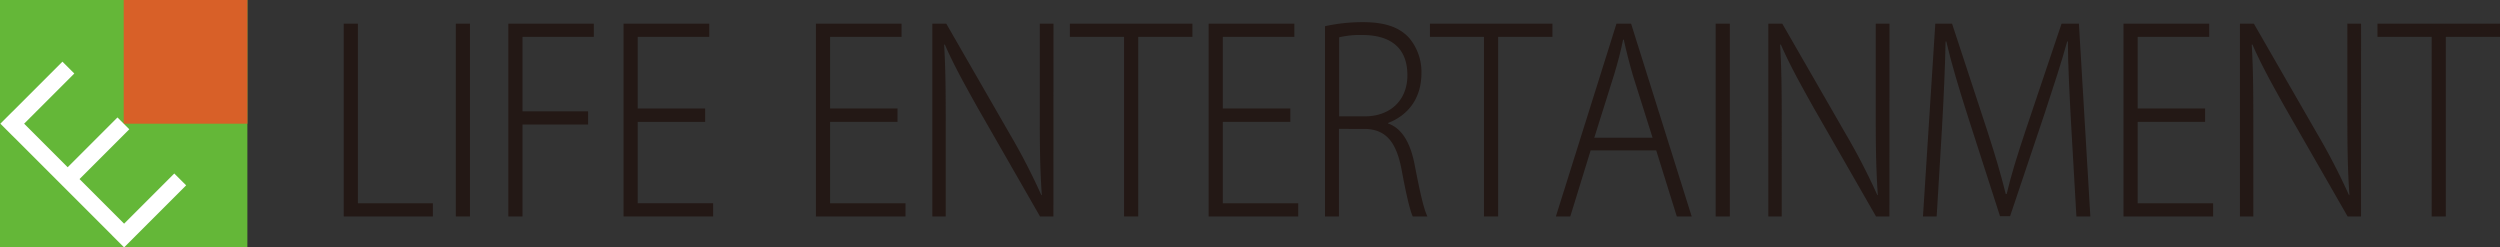 <svg xmlns="http://www.w3.org/2000/svg" viewBox="0 0 745.93 73.81"><rect x="0" y="0" width="745.93" height="73.81" fill="#333333" stroke="none"/><defs><style>.cls-1{fill:#64b738;}.cls-2{fill:#d86028;}.cls-3{fill:#fff;}.cls-4{fill:#231815;}</style></defs><g id="レイヤー_2" data-name="レイヤー 2"><g id="レイヤー_1-2" data-name="レイヤー 1"><rect class="cls-1" width="73.81" height="73.81"/><rect class="cls-2" x="36.91" width="36.91" height="36.91"/><polygon class="cls-3" points="52 51.77 37.03 66.74 23.73 53.43 38.58 38.58 35.05 35.04 20.19 49.9 7.2 36.9 22.17 21.93 18.63 18.4 3.66 33.37 3.65 33.36 0.12 36.89 0.13 36.9 0.12 36.91 3.65 40.45 3.66 40.44 33.5 70.27 33.49 70.28 37.03 73.81 55.54 55.3 52 51.77"/><path class="cls-4" d="M129.16,64.58h-26.6V7.06h4.23V60.64h22.37Z"/><path class="cls-4" d="M136,7.06h4.23V64.58H136Z"/><path class="cls-4" d="M151.67,64.58V7.06h25.51V11H155.9V33.21h19.57v3.94H155.9V64.58Z"/><path class="cls-4" d="M212.78,64.58H186.05V7.06h25.57V11H190.27V32.37H210.4v4H190.27V60.64h22.51Z"/><path class="cls-4" d="M270.18,64.58H243.44V7.06H269V11H247.67V32.37h20.12v4H247.67V60.64h22.51Z"/><path class="cls-4" d="M314.31,64.58h-4L291.66,32.07c-3.68-6.59-7.09-12.66-9.75-18.79l-.2.07c.41,7.2.47,13.49.47,23.34V64.58h-4V7.06h4.16l18.89,32.82a189.35,189.35,0,0,1,9.48,18.34l.14-.08c-.55-7.88-.61-14.47-.61-23.57V7.06h4.09Z"/><path class="cls-4" d="M355.78,11H339.61V64.58h-4.22V11H319.22V7.06h36.56Z"/><path class="cls-4" d="M387.36,64.58H360.62V7.06H386.2V11H364.85V32.37H385v4H364.85V60.64h22.51Z"/><path class="cls-4" d="M414.17,36.85c4.16,1.44,6.68,5.83,7.91,12.27,1.7,8.72,2.73,13.19,3.82,15.46h-4.37c-.82-1.66-2-6.74-3.34-14-1.57-8.18-4.64-12.12-11.25-12.12H399.5V64.58h-4.16V7.82A52.1,52.1,0,0,1,406.6,6.61c6.68,0,10.91,1.51,13.84,4.69a15.81,15.81,0,0,1,3.68,10.46c0,7.73-4.09,12.66-9.95,14.93Zm-7-2.13c7.71,0,12.76-4.85,12.76-12.27,0-9.63-6.89-12-13.37-12a27.35,27.35,0,0,0-7,.68V34.72Z"/><path class="cls-4" d="M463.21,11H447V64.58h-4.23V11H426.65V7.06h36.56Z"/><path class="cls-4" d="M504.75,64.58h-4.44l-6.14-19.7H474.6l-6.07,19.7h-4.3L482.31,7.06h4.36ZM493.08,41.09l-5.86-18.57c-1.16-4-2-7.35-2.73-10.68h-.21c-.68,3.41-1.56,6.74-2.66,10.38l-5.93,18.87Z"/><path class="cls-4" d="M511.91,7.06h4.23V64.58h-4.23Z"/><path class="cls-4" d="M563.75,64.58h-4L541.1,32.07c-3.68-6.59-7.09-12.66-9.75-18.79l-.21.07c.41,7.2.48,13.49.48,23.34V64.58h-4V7.06h4.16l18.89,32.82a191.63,191.63,0,0,1,9.48,18.34l.14-.08c-.55-7.88-.62-14.47-.62-23.57V7.06h4.1Z"/><path class="cls-4" d="M623.7,64.58h-4.16L618,37.68c-.48-8.56-1-18.87-1-25.31h-.2c-1.77,6.36-4,13.18-6.75,21.52l-10.3,30.62h-3l-9.62-29.86c-2.8-8.79-4.91-15.84-6.41-22.28h-.21c-.13,6.82-.54,16.67-1.09,26.07l-1.57,26.14h-4.09l3.68-57.52h5L592.94,39c2.39,7.35,4.09,13.11,5.52,18.87h.28c1.29-5.53,3.07-11.22,5.59-18.8l10.78-32h5.18Z"/><path class="cls-4" d="M660.33,64.58H633.59V7.06h25.58V11H637.82V32.37h20.12v4H637.82V60.64h22.51Z"/><path class="cls-4" d="M704.46,64.58h-4L681.81,32.07c-3.68-6.59-7.09-12.66-9.75-18.79l-.2.07c.41,7.2.47,13.49.47,23.34V64.58h-4V7.06h4.16l18.89,32.82a191.94,191.94,0,0,1,9.49,18.34l.13-.08c-.54-7.88-.61-14.47-.61-23.57V7.06h4.09Z"/><path class="cls-4" d="M745.93,11H729.76V64.58h-4.22V11H709.37V7.06h36.56Z"/></g></g></svg>